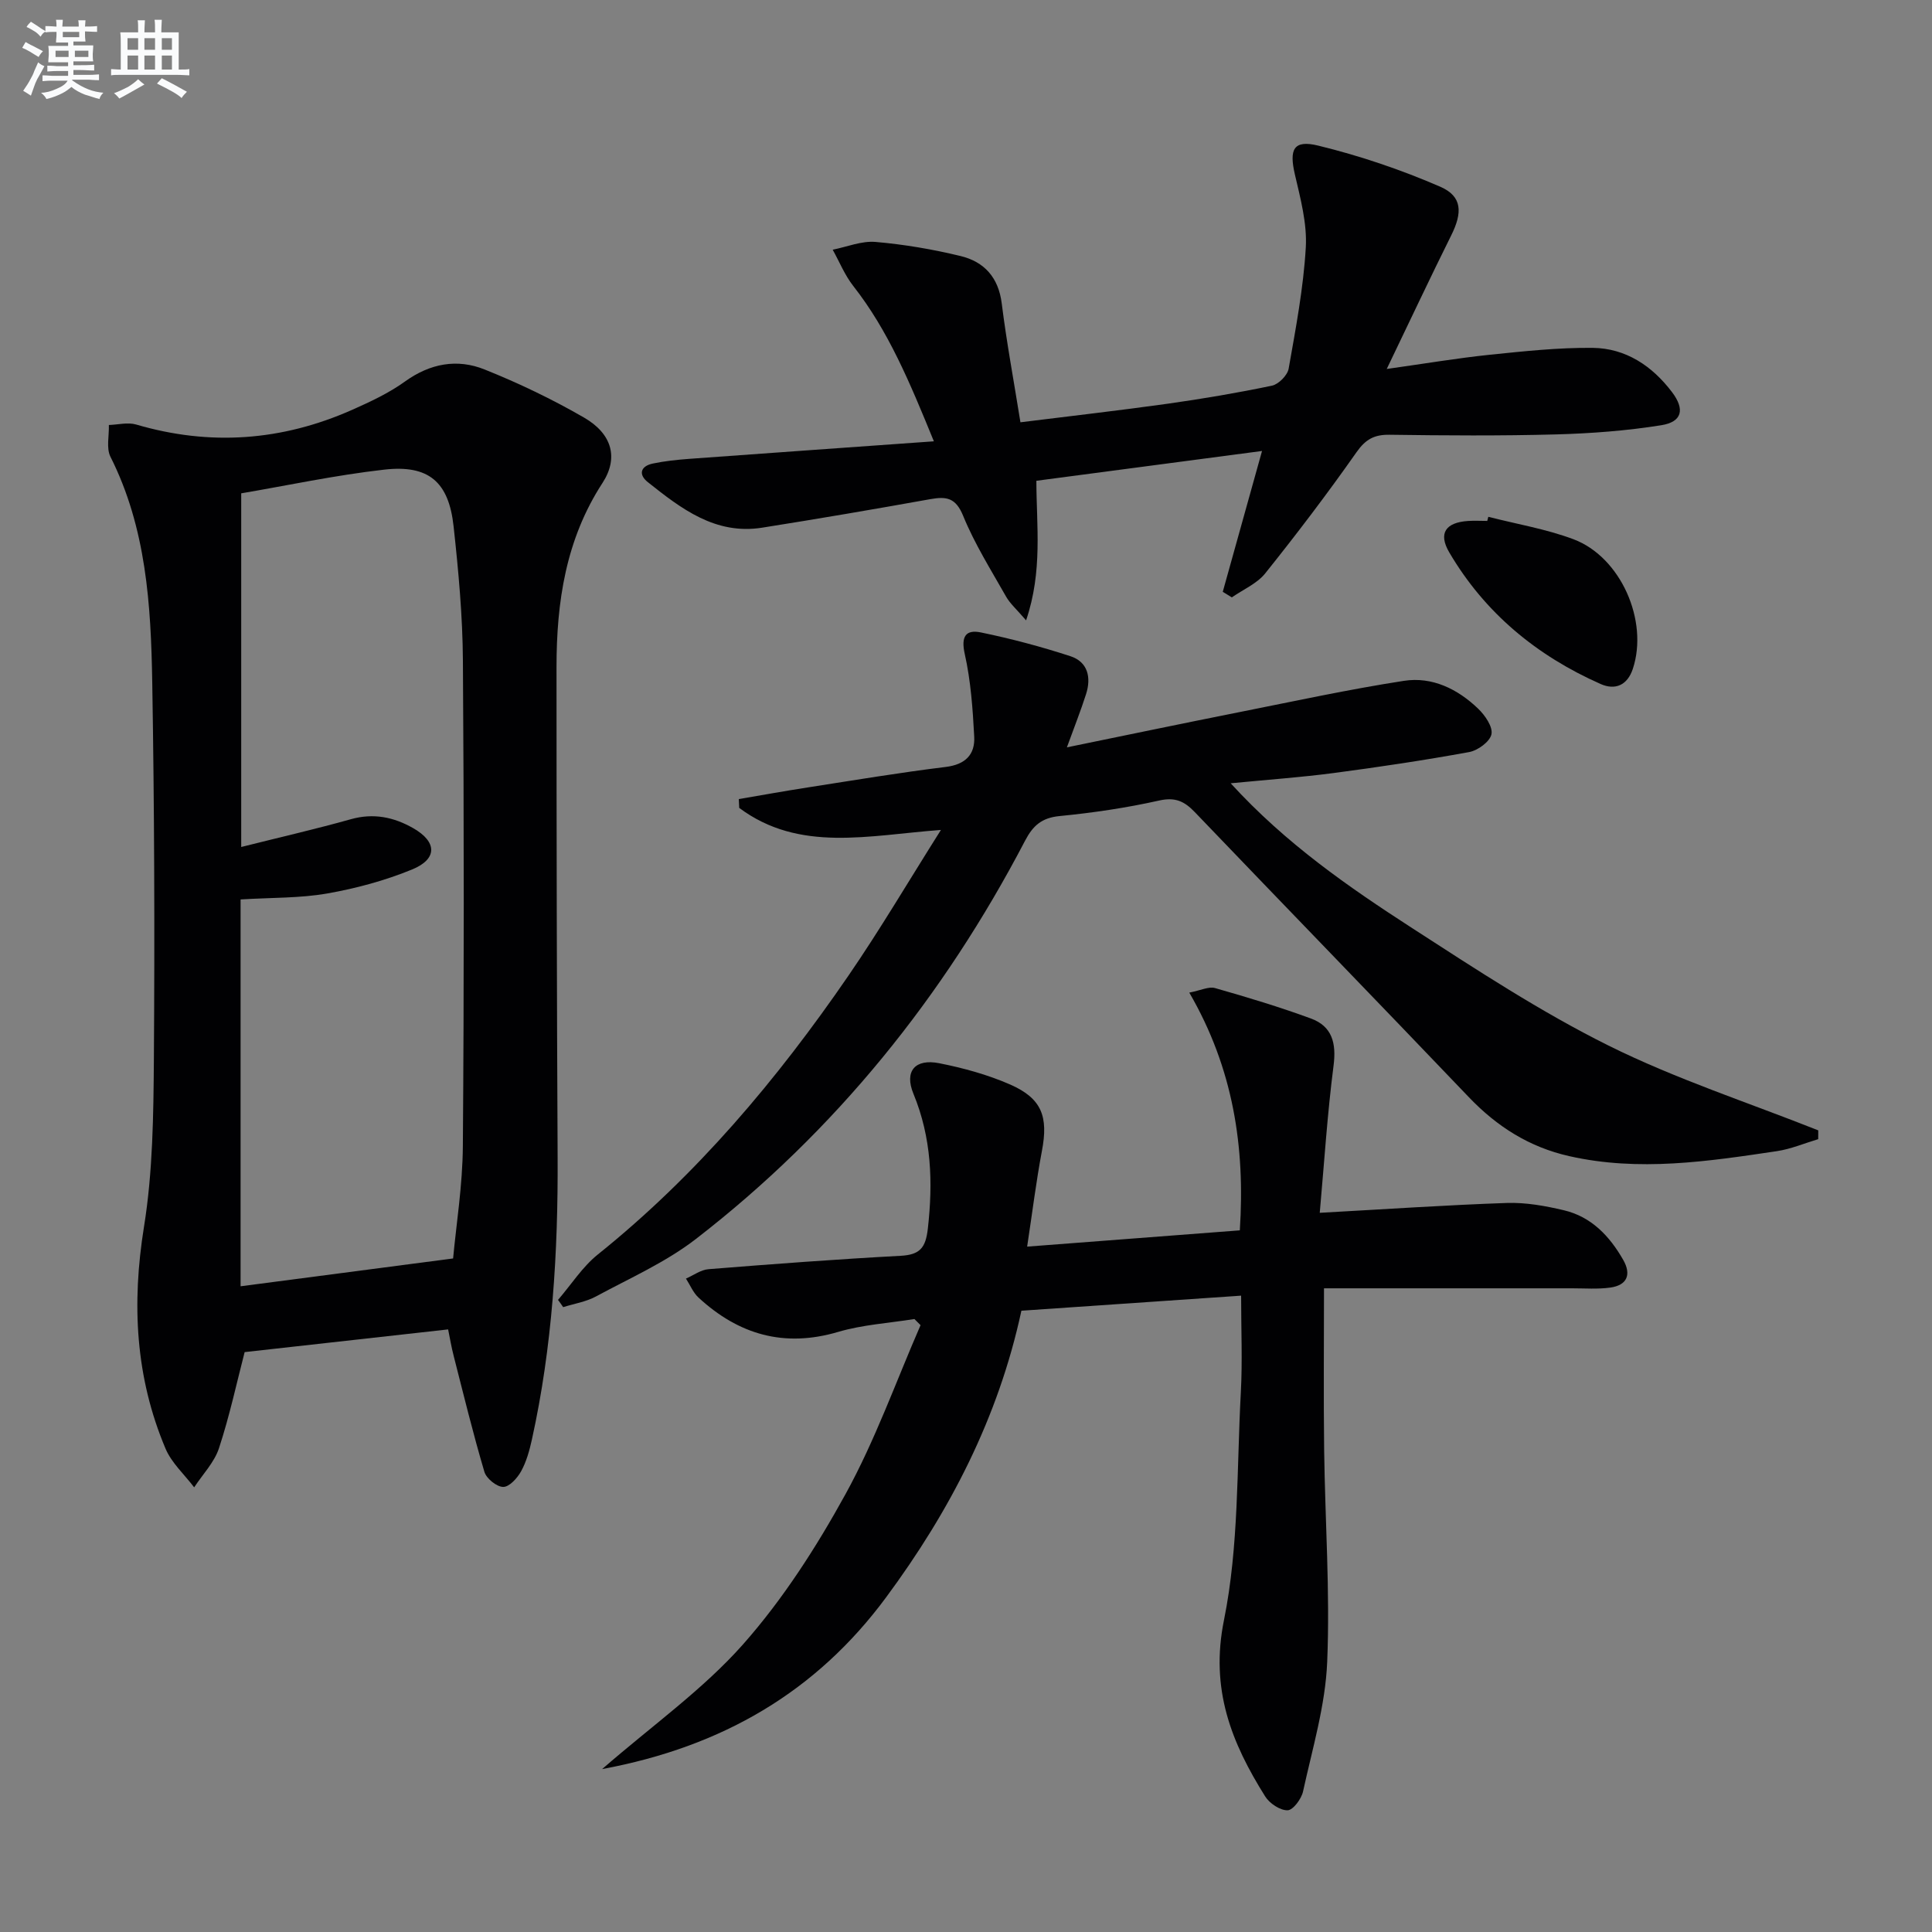<svg enable-background="new 0 0 400 400" viewBox="0 0 400 400" xmlns="http://www.w3.org/2000/svg"><rect x="0" y="0" width="400" height="400" fill="#808080" stroke="none"/><g fill="#010103"><path d="m92.78 275.24c-14.44 1.61-28.11 3.14-42.13 4.7-1.62 6.25-3.11 13.19-5.31 19.89-.97 2.95-3.38 5.42-5.14 8.11-2.01-2.66-4.67-5.04-5.93-8.02-6.25-14.79-7.02-30.02-4.46-45.92 1.84-11.42 1.96-23.19 2.05-34.82.18-25.99.1-51.99-.34-77.98-.27-15.95-1.23-31.89-8.65-46.63-.9-1.79-.26-4.37-.33-6.58 1.89-.06 3.92-.6 5.64-.1 15.31 4.5 30.2 3.4 44.71-3.03 3.78-1.68 7.62-3.47 10.95-5.87 5.21-3.75 10.81-4.78 16.5-2.49 7.06 2.83 13.99 6.15 20.57 9.95 5.85 3.38 7.18 8.38 3.83 13.54-7.6 11.67-9.52 24.66-9.52 38.12 0 33.83.06 67.65.23 101.48.1 19.67-1.08 39.21-5.33 58.47-.5 2.25-1.13 4.56-2.23 6.55-.78 1.42-2.45 3.26-3.71 3.24-1.35-.01-3.48-1.74-3.89-3.12-2.35-7.92-4.3-15.95-6.35-23.96-.49-1.88-.81-3.82-1.16-5.53zm-42.97-8.93c14.13-1.85 28.39-3.72 44-5.76.63-6.88 1.96-15.08 2.02-23.28.25-33.49.24-66.98.01-100.47-.06-9.29-.92-18.59-1.93-27.84-1-9.19-5.15-12.77-14.34-11.73-10.16 1.15-20.21 3.31-29.63 4.91v73.22c8.29-2.08 15.55-3.74 22.7-5.75 4.69-1.32 8.9-.44 12.92 1.86 4.94 2.82 5.05 6.38-.25 8.55-5.61 2.3-11.61 3.92-17.59 4.97-5.61.98-11.41.83-17.91 1.23z"/><path d="m211.47 271.37c-4.77 22.17-14.83 41.52-28.01 59.34-14.4 19.48-33.78 30.91-58.8 35.56 10.44-9.07 20.88-16.47 29.14-25.78 8.29-9.36 15.23-20.19 21.28-31.19 6.12-11.13 10.42-23.25 15.51-34.94-.42-.42-.85-.85-1.27-1.27-5.28.85-10.72 1.17-15.8 2.67-11.18 3.3-20.6.55-28.9-7.11-1.12-1.03-1.74-2.61-2.6-3.93 1.56-.68 3.08-1.83 4.68-1.95 13.25-1.06 26.51-2.06 39.78-2.77 3.99-.22 5.17-1.65 5.62-5.63 1.08-9.6.77-18.81-2.98-27.91-1.94-4.7.35-7.32 5.34-6.33 5 .99 10.03 2.37 14.69 4.41 6.59 2.9 7.91 6.67 6.57 13.74-1.19 6.28-1.97 12.64-3.06 19.82 15.18-1.16 29.37-2.25 44.03-3.37 1.12-17.25-1.34-33.51-10.46-49.22 2.4-.47 4.04-1.31 5.33-.94 6.68 1.9 13.34 3.91 19.85 6.3 4.39 1.61 5.29 5.09 4.69 9.75-1.29 10-1.93 20.08-2.86 30.48 13.66-.75 26.2-1.61 38.75-2.04 3.91-.13 7.94.6 11.79 1.51 5.69 1.34 9.47 5.35 12.28 10.26 1.74 3.04.84 5.26-2.67 5.75-2.59.36-5.27.15-7.91.15-16.95.01-33.9 0-51.36 0 0 11.28-.11 22.38.03 33.47.19 14.65 1.24 29.32.63 43.92-.38 8.99-3.06 17.9-5 26.79-.34 1.54-2.07 3.87-3.2 3.89-1.56.03-3.73-1.42-4.64-2.87-6.99-11.14-11.43-22.21-8.53-36.5 3.1-15.33 2.64-31.39 3.49-47.15.35-6.45.06-12.94.06-20.03-15.31 1.04-30.14 2.06-45.49 3.12z"/><path d="m115.53 269.13c2.73-3.16 5.04-6.83 8.24-9.4 20.46-16.42 37.12-36.22 51.87-57.7 6.56-9.55 12.44-19.55 19.17-30.2-15.01 1.11-29.31 4.72-41.76-4.56-.03-.61-.06-1.22-.09-1.83 4.76-.81 9.51-1.67 14.28-2.41 9.51-1.48 19-3.07 28.55-4.24 4.08-.5 6.11-2.56 5.91-6.29-.3-5.73-.71-11.54-1.96-17.11-.82-3.66.24-5.09 3.35-4.45 6.25 1.29 12.46 2.94 18.53 4.92 3.61 1.18 4.34 4.4 3.24 7.84-1.09 3.42-2.42 6.76-3.97 11.03 12.34-2.53 23.98-4.96 35.65-7.28 11.36-2.26 22.69-4.72 34.12-6.49 5.85-.91 11.14 1.69 15.38 5.77 1.42 1.36 3.07 3.76 2.75 5.29s-2.83 3.37-4.63 3.69c-9.3 1.7-18.67 3.1-28.05 4.34-6.7.88-13.45 1.36-21.31 2.12 11.42 12.5 24.39 21.46 37.58 29.99 13.26 8.57 26.54 17.3 40.64 24.31 13.94 6.93 28.91 11.79 43.43 17.56 0 .61 0 1.22-.01 1.82-2.84.85-5.63 2.04-8.53 2.48-14.29 2.13-28.59 4.3-43.04 1.03-8.23-1.86-14.91-6.09-20.72-12.16-18.86-19.75-37.89-39.34-56.78-59.06-2.15-2.24-4.04-3.15-7.37-2.4-6.79 1.52-13.72 2.54-20.65 3.22-3.66.36-5.48 1.96-7.11 5.08-16.87 32.29-39.27 60.14-68.14 82.46-6.24 4.83-13.69 8.12-20.7 11.91-2.06 1.12-4.52 1.5-6.8 2.22-.34-.51-.7-1-1.07-1.5z"/><path d="m193.35 91.37c-5-12.22-9.42-22.89-16.69-32.16-1.76-2.24-2.86-5-4.26-7.51 2.96-.59 5.98-1.86 8.87-1.61 5.92.51 11.84 1.52 17.61 2.92 4.88 1.18 7.85 4.42 8.52 9.82 1 8.02 2.49 15.97 3.87 24.6 10.51-1.31 20.53-2.45 30.52-3.85 7.22-1.02 14.42-2.24 21.55-3.73 1.38-.29 3.21-2.14 3.46-3.52 1.47-8.32 3.06-16.68 3.55-25.09.29-4.99-1.11-10.16-2.26-15.13-1.2-5.18-.31-7.22 4.84-5.96 8.61 2.1 17.13 4.98 25.26 8.51 4.6 2 4.61 5.38 2.26 10.09-4.35 8.74-8.5 17.59-13.34 27.64 8.05-1.13 14.66-2.25 21.31-2.94 7.09-.73 14.22-1.5 21.33-1.43 6.85.08 12.31 3.73 16.42 9.16 2.71 3.57 2.11 6.17-2.23 6.86-7.18 1.15-14.5 1.7-21.78 1.9-11.49.31-22.99.23-34.48.07-3.18-.04-4.96.95-6.84 3.63-6.01 8.56-12.35 16.9-18.89 25.07-1.71 2.13-4.57 3.34-6.91 4.97-.63-.38-1.26-.76-1.88-1.15 2.66-9.55 5.32-19.1 8.13-29.16-15.71 2.08-30.94 4.09-46.72 6.17.01 9.28 1.34 18.67-2.13 28.9-1.96-2.29-3.33-3.47-4.16-4.95-3.11-5.49-6.5-10.89-8.87-16.69-1.53-3.75-3.44-4.05-6.77-3.46-11.6 2.08-23.21 4.07-34.85 5.91-9.68 1.53-16.75-3.93-23.67-9.43-2-1.59-1.5-3.32 1.05-3.85 2.42-.51 4.92-.77 7.39-.96 16.54-1.21 33.08-2.37 50.79-3.64z"/><path d="m308.14 107c5.89 1.51 11.96 2.52 17.62 4.64 9.82 3.69 15.59 16.91 12.3 26.84-1.13 3.4-3.65 4.47-6.66 3.14-13.22-5.85-23.99-14.71-31.35-27.26-2.33-3.98-.72-6.19 3.89-6.5 1.32-.09 2.66-.01 3.98-.01.08-.28.15-.57.22-.85z"/></g><path d="m6.8 9.5c.6.3 1.3.7 2.1 1.1-.4.4-.7.8-.9 1.2-.7-.4-1.3-.8-1.8-1.1s-1.1-.6-1.6-.8c.2-.4.5-.8.7-1.2.4.2.8.5 1.5.8zm.9 6.9c-.3.6-.5 1.1-.7 1.7s-.4 1.1-.6 1.7c-.6-.4-1.1-.7-1.6-1 .7-1 1.2-1.8 1.5-2.4.3-.5.6-1.1.8-1.7.3-.6.5-1.2.8-1.8.3.3.8.6 1.3.8-.7 1.3-1.2 2.2-1.5 2.7zm.1-11c.4.3 1 .7 1.7 1.1-.5.2-.8.6-1.1 1.1-.5-.6-1-1-1.4-1.2s-.9-.6-1.5-.8c.2-.4.5-.7.9-1.1.5.3.9.6 1.4.9zm10.5 13.1c1 .4 2 .6 3.1.7-.4.4-.7.8-.8 1.3-.9-.2-1.9-.6-3-.9-1-.4-2-.9-2.8-1.6-.5.4-1.1.9-1.9 1.3s-1.9.9-3.3 1.2c-.1-.3-.5-.8-1.1-1.3 1 0 2.1-.3 3.2-.8 1.2-.5 1.9-1 2.3-1.7h-3.2c-.4 0-1 0-2 .1v-1.2c1 0 1.7.1 2 .1h3.3v-1h-2.3c-.2 0-.9 0-2 .1v-1.2c1.2 0 1.9.1 2 .1h2.3v-.8h-4.1c0-.7.1-1.2.1-1.6 0-.5 0-1.1-.1-1.8h4.1v-.7h-2.5c0-.6.1-1.1.1-1.6v-.6h-.5c-.4 0-1 0-1.8.1v-1.3c1.2 0 1.9.1 2.1.1h.2c0-.3 0-.8-.1-1.4h1.4c0 .6-.1 1-.1 1.4h3.4c0-.4 0-.8-.1-1.3h1.5c0 .4-.1.9-.1 1.3.7 0 1.5 0 2.5-.1v1.2c-1 0-1.8-.1-2.5-.1v.6c0 .3 0 .8.1 1.5h-2.5v.8h4.1c0 .8-.1 1.3-.1 1.8s0 1 .1 1.5h-4.1v.8h1.4c.8 0 1.8 0 2.9-.1v1.2c-1 0-1.9-.1-2.8-.1h-1.5v1h3.2c.3 0 1 0 2.1-.1v1.2c-1.1 0-1.8-.1-2.1-.1h-3.4l-.1.1c1.4 1 2.4 1.5 3.4 1.9zm-4.1-6.7v-1.3h-2.7v1.3zm2.2-4.1v-1.1h-3.4v1.1zm1.9 4.1v-1.3h-2.8v1.3z" fill="#fafbfc"/><path d="m37 6.7v2.3 5.4c1 0 1.8 0 2.2-.1v1.3c-.6 0-1.5-.1-2.5-.1h-11.9c-.7 0-1.3 0-1.8.1v-1.3c.5 0 1.1.1 2 .1v-5.2c0-1 0-1.8-.1-2.5h3.7c0-1.3 0-2.1-.1-2.5h1.5c0 .4-.1 1.3-.1 2.5h2.2c0-1.2 0-2.1-.1-2.6h1.5c0 .4-.1 1.3-.1 2.6zm-12.3 13.7c-.3-.4-.7-.8-1.1-1.1 1.1-.4 2.1-.9 2.9-1.3.8-.5 1.5-1 2.1-1.6.4.4.9.8 1.3 1.1-2.5 1.4-4.2 2.4-5.2 2.9zm3.9-10.1v-2.4h-2.2v2.4zm0 4.1v-2.9h-2.2v2.9zm3.5-4.1v-2.4h-2.2v2.4zm0 4.1v-2.9h-2.2v2.9zm.4 2.9 1-1.1c.6.3 1.4.7 2.5 1.3s2 1.1 2.7 1.5c-.4.4-.8.8-1.1 1.3-.8-.8-2.5-1.7-5.1-3zm3.1-7v-2.4h-2.1v2.4zm0 4.1v-2.9h-2.1v2.9z" fill="#fafbfc"/></svg>